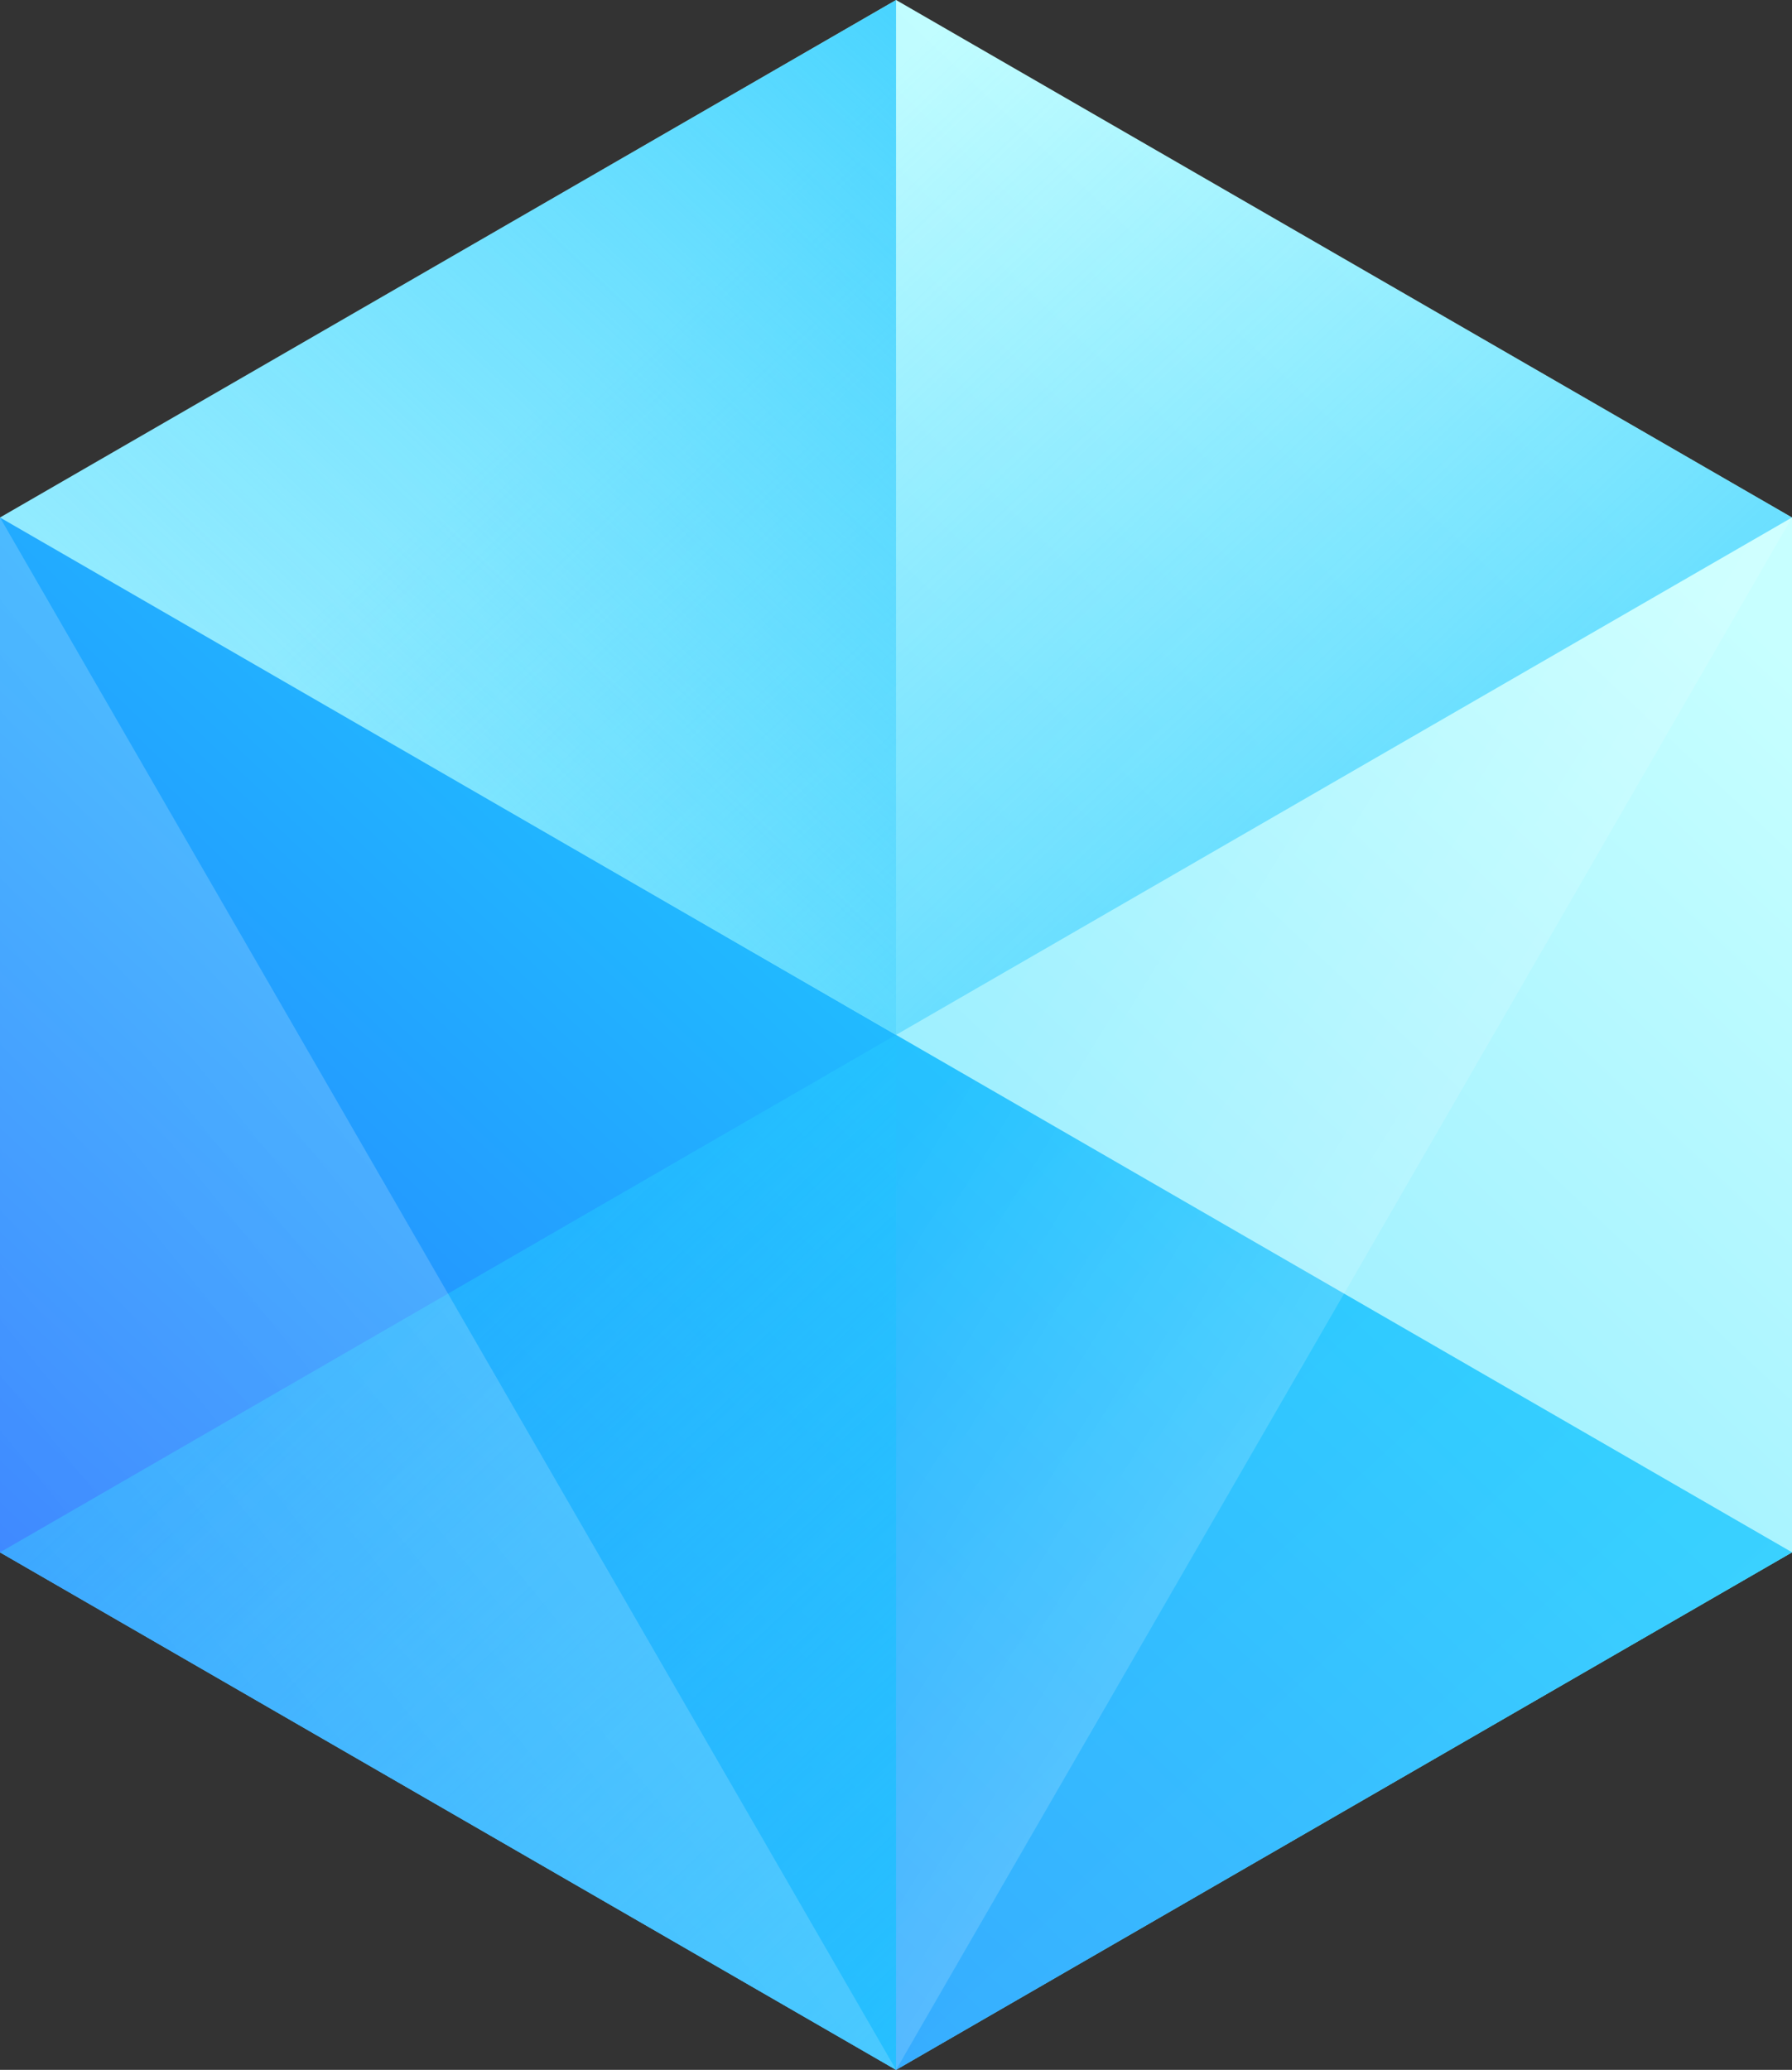 <?xml version="1.0" encoding="UTF-8"?>
<svg xmlns="http://www.w3.org/2000/svg" xmlns:xlink="http://www.w3.org/1999/xlink" viewBox="0 0 148.01 170.91">
  <rect x="0" y="0" width="148.01" height="170.91" fill="#333333" stroke="none"/>
  <defs>
    <style>
      .cls-1 {
        fill: url(#linear-gradient);
      }

      .cls-1, .cls-2, .cls-3, .cls-4, .cls-5, .cls-6, .cls-7, .cls-8 {
        stroke-width: 0px;
      }

      .cls-2 {
        fill: url(#linear-gradient-3);
        mix-blend-mode: overlay;
        opacity: .44;
      }

      .cls-9 {
        isolation: isolate;
      }

      .cls-3 {
        fill: url(#linear-gradient-5);
      }

      .cls-4 {
        fill: url(#linear-gradient-2);
      }

      .cls-4, .cls-6 {
        mix-blend-mode: multiply;
      }

      .cls-5 {
        fill: url(#linear-gradient-4);
      }

      .cls-6 {
        fill: url(#linear-gradient-6);
      }

      .cls-7 {
        fill: url(#linear-gradient-8);
        opacity: .23;
      }

      .cls-8 {
        fill: url(#linear-gradient-7);
        opacity: .4;
      }
    </style>
    <linearGradient id="linear-gradient" x1="-30.61" y1="196.61" x2="124.31" y2="32" gradientUnits="userSpaceOnUse">
      <stop offset="0" stop-color="#4bcfff"/>
      <stop offset="1" stop-color="#c7ffff"/>
    </linearGradient>
    <linearGradient id="linear-gradient-2" x1="-12.16" y1="177" x2="83.86" y2="74.98" gradientUnits="userSpaceOnUse">
      <stop offset="0" stop-color="#2856ff"/>
      <stop offset="1" stop-color="#20c6ff"/>
    </linearGradient>
    <linearGradient id="linear-gradient-3" x1="9.17" y1="197.07" x2="105.19" y2="95.05" gradientTransform="translate(148.01) rotate(-180) scale(1 -1)" gradientUnits="userSpaceOnUse">
      <stop offset="0" stop-color="#76e9ff"/>
      <stop offset="1" stop-color="#20c6ff"/>
    </linearGradient>
    <linearGradient id="linear-gradient-4" x1="55.44" y1="225.44" x2="151.46" y2="123.42" gradientTransform="translate(0 248.44) scale(1 -1)" gradientUnits="userSpaceOnUse">
      <stop offset="0" stop-color="#20c6ff" stop-opacity="0"/>
      <stop offset="1" stop-color="#20c6ff"/>
    </linearGradient>
    <linearGradient id="linear-gradient-5" x1="28.7" y1="72.91" x2="106.16" y2="-9.39" gradientTransform="matrix(1,0,0,1,0,0)" xlink:href="#linear-gradient-4"/>
    <linearGradient id="linear-gradient-6" x1="28.7" y1="150.45" x2="106.16" y2="68.14" xlink:href="#linear-gradient-4"/>
    <linearGradient id="linear-gradient-7" x1="163.96" y1="139.35" x2="78.94" y2="87.11" gradientUnits="userSpaceOnUse">
      <stop offset="0" stop-color="#fff"/>
      <stop offset="1" stop-color="#fff" stop-opacity="0"/>
    </linearGradient>
    <linearGradient id="linear-gradient-8" x1="-63.54" y1="188.14" x2="67.6" y2="82.06" gradientUnits="userSpaceOnUse">
      <stop offset="0" stop-color="#fff" stop-opacity="0"/>
      <stop offset="1" stop-color="#fff"/>
    </linearGradient>
  </defs>
  <g class="cls-9">
    <g id="Livello_2" data-name="Livello 2">
      <g id="OBJECTS">
        <g>
          <g>
            <g>
              <polygon class="cls-1" points="0 42.73 0 128.18 74.01 170.91 148.01 128.18 148.01 42.73 74.01 0 0 42.73"/>
              <polygon class="cls-4" points="0 42.73 148.01 128.18 74.01 170.91 0 128.18 0 42.73"/>
              <polygon class="cls-2" points="74.01 85.45 0 128.18 74.01 170.91 148.01 128.18 74.01 85.45"/>
              <polygon class="cls-5" points="74.01 85.45 148.01 42.73 74.01 0 0 42.73 74.01 85.45"/>
            </g>
            <polygon class="cls-3" points="74.01 0 74.01 85.45 0 42.73 74.01 0"/>
            <polygon class="cls-6" points="74.01 170.91 74.01 85.45 0 128.18 74.01 170.91"/>
          </g>
          <polygon class="cls-8" points="148.01 42.73 74.01 170.91 74.01 85.45 148.01 42.73"/>
          <polygon class="cls-7" points="0 42.73 74.01 170.91 0 128.18 0 42.73"/>
        </g>
      </g>
    </g>
  </g>
</svg>
